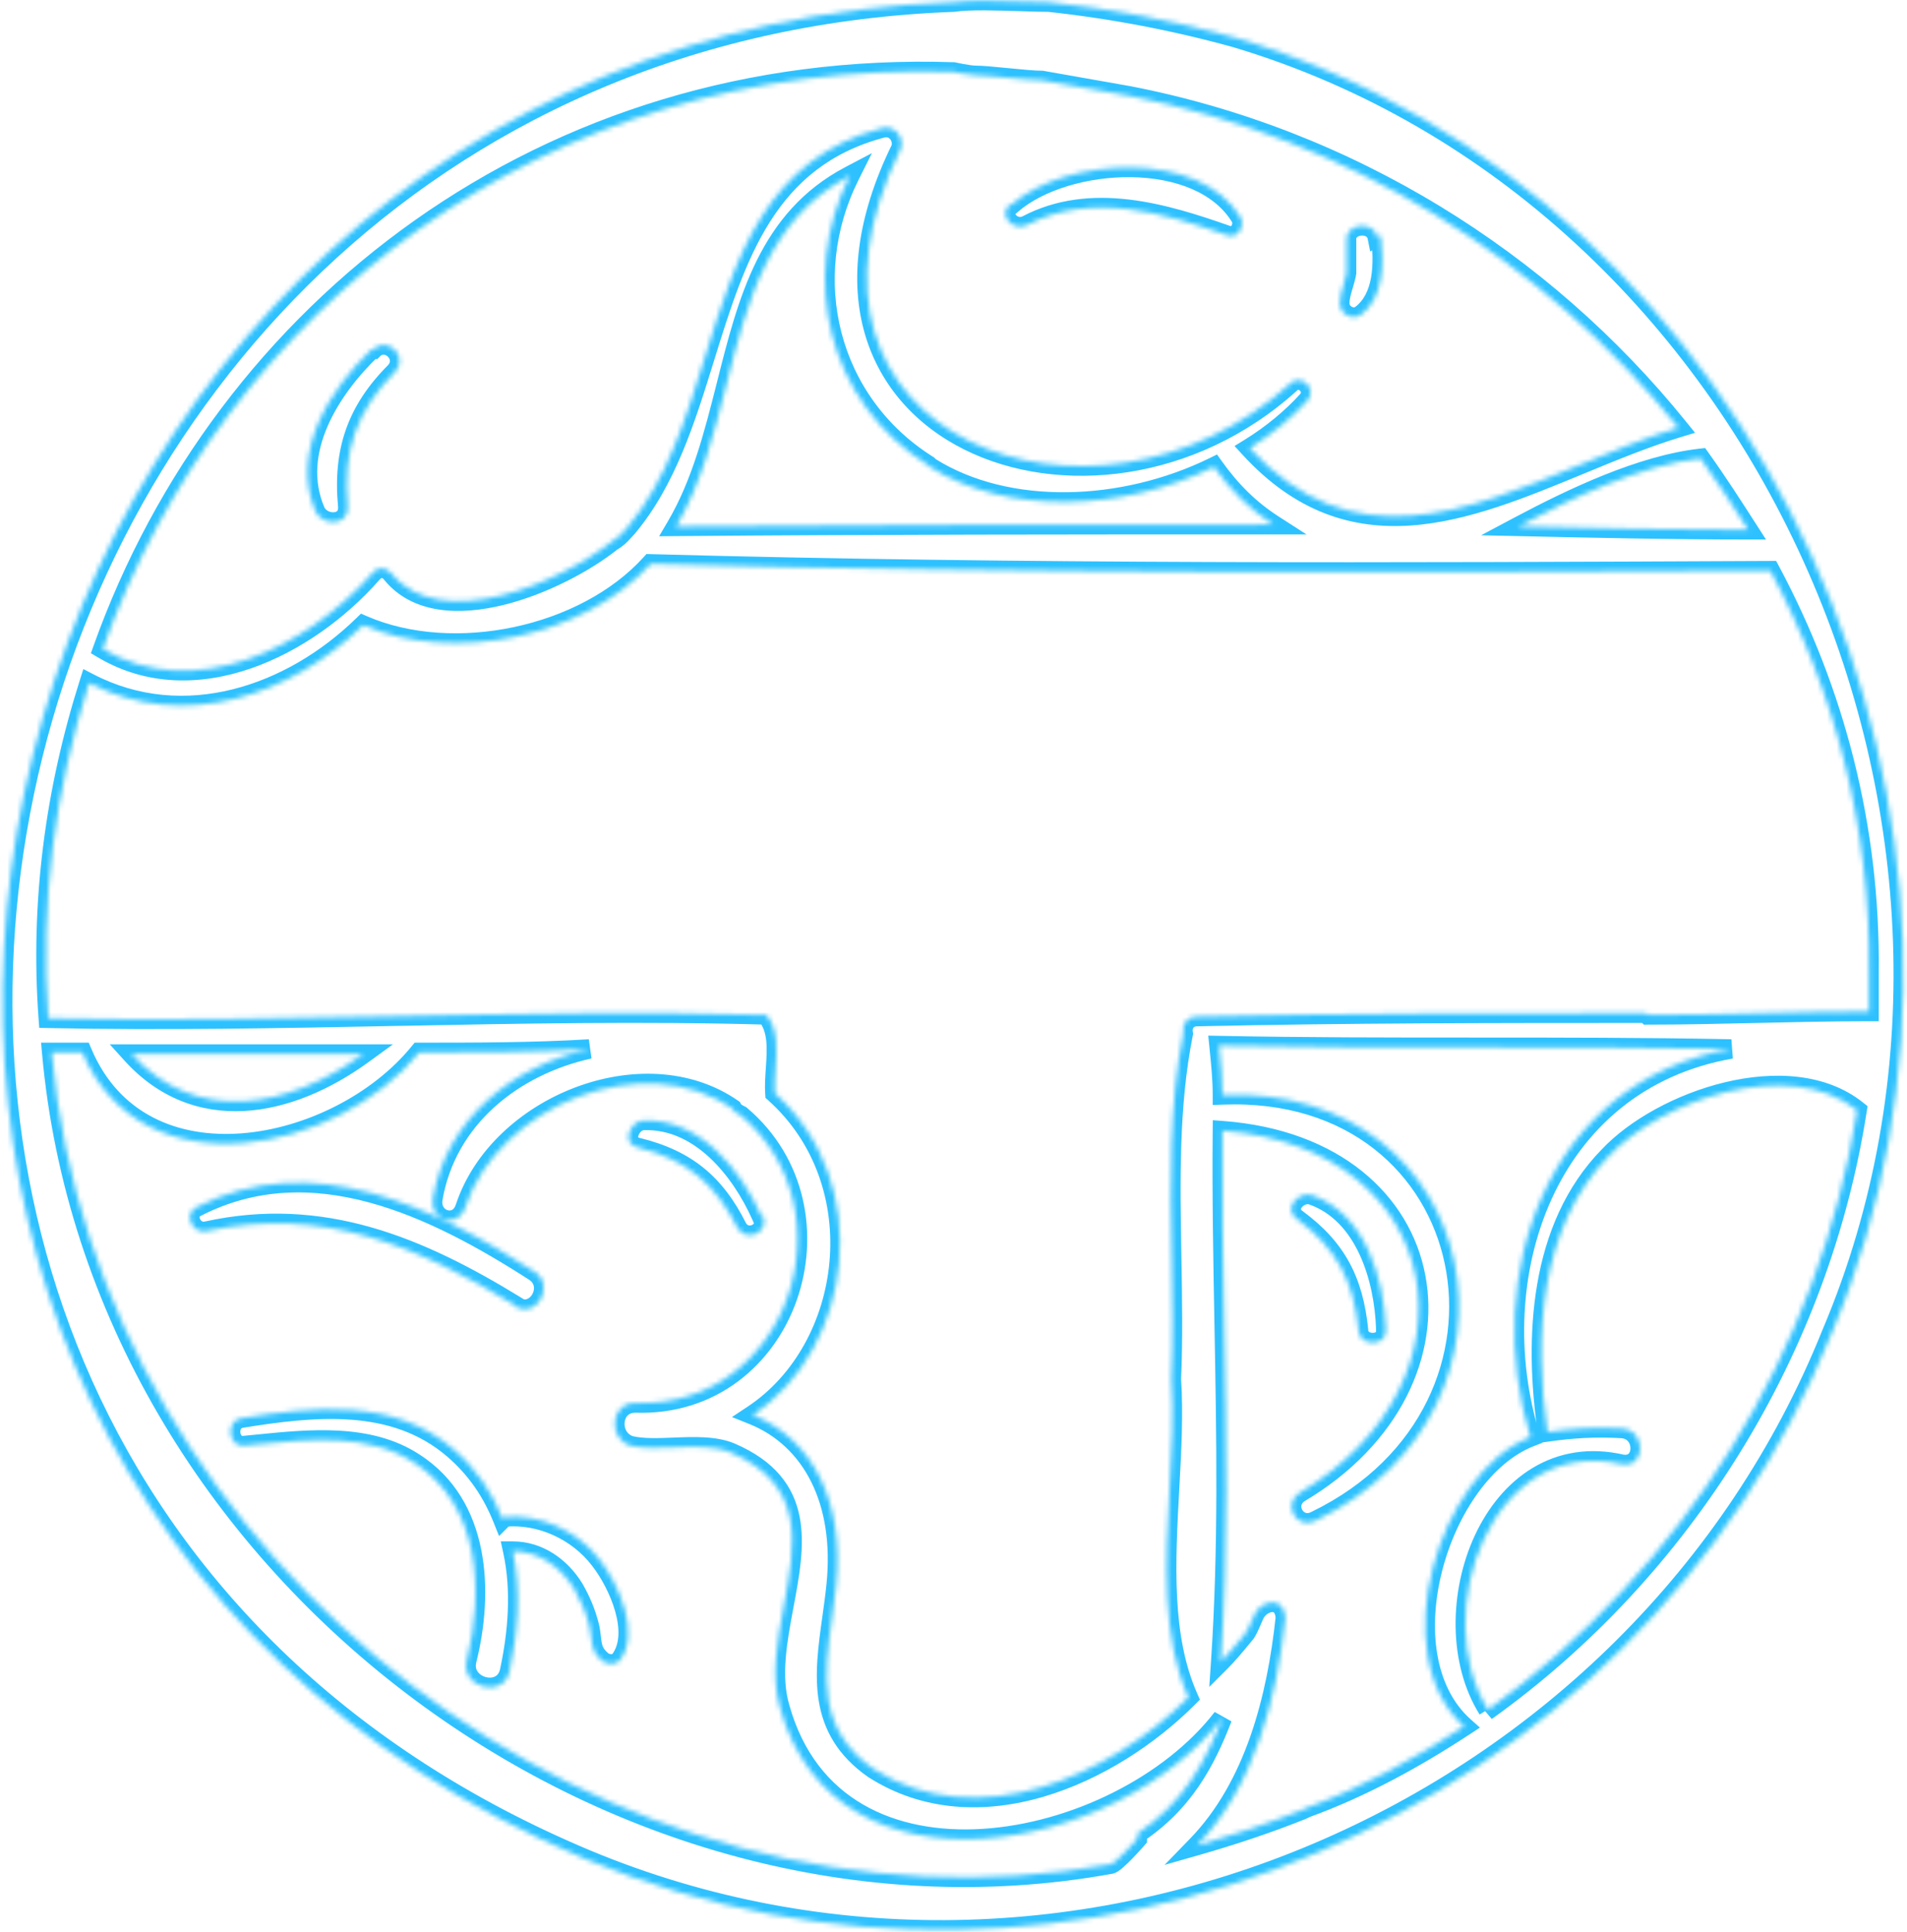 <?xml version="1.0" encoding="UTF-8"?> <svg xmlns="http://www.w3.org/2000/svg" width="393" height="398" viewBox="0 0 393 398" fill="none"> <mask id="path-1-inside-1_811_6519" fill="white"> <path fill-rule="evenodd" clip-rule="evenodd" d="M216.147 0.441C229.122 1.844 242.097 4.299 254.722 7.805C363.782 40.418 421.293 171.221 377.458 274.67C337.481 374.262 220.005 424.409 120.763 383.029C-78.772 299.217 -13.546 8.156 196.509 0.441C199.688 -0.048 205.594 0.145 210.543 0.307C212.692 0.377 214.661 0.441 216.147 0.441ZM312.934 108.45C328.714 108.8 344.495 109.151 360.275 109.151C357.119 104.241 353.963 99.332 350.456 94.422C338.182 95.825 324.155 102.488 312.934 108.45ZM201.068 15.52C199.665 15.52 196.509 14.819 196.509 14.819C112.347 12.014 46.069 63.914 21.171 133.698C40.108 144.92 63.252 133.348 76.578 118.268C77.981 116.515 79.734 116.866 80.786 118.268C90.956 130.542 115.503 120.022 126.023 111.606C127.318 110.829 127.848 110.243 128.461 109.566L128.461 109.566L128.461 109.566C128.677 109.326 128.904 109.075 129.179 108.8C137.357 99.148 141.332 86.318 145.278 73.582C151.654 53.004 157.953 32.673 181.781 26.391C184.586 25.69 186.34 28.495 185.638 30.599C156.532 89.864 225.265 115.814 265.943 78.993C268.047 76.889 271.554 80.045 269.45 82.499C266.294 86.006 262.086 89.513 257.527 92.318C278.509 115.208 302.032 105.489 325.628 95.74C332.398 92.943 339.174 90.143 345.897 88.11C317.843 53.393 277.866 28.495 232.629 19.728L214.744 16.572C213.12 16.572 210.288 16.294 207.539 16.023C204.947 15.768 202.429 15.52 201.068 15.52ZM250.163 96.176C231.577 105.293 207.731 106.345 191.6 96.176L191.249 95.825C170.559 82.85 164.598 57.251 175.118 36.21C158.339 45.041 154.07 61.933 149.709 79.187C147.143 89.339 144.545 99.616 139.349 108.45C180.378 108.099 221.407 108.099 262.436 108.099C257.527 104.943 253.669 101.085 250.163 96.176ZM228.771 384.081C229.824 384.081 234.382 378.821 234.382 378.821L234.382 377.769C243.851 371.457 248.409 363.041 251.916 353.923C230.525 381.626 172.313 393.199 160.74 351.819C158.831 345.328 160.202 338.005 161.549 330.806C163.915 318.171 166.208 305.919 150.571 299.217C147.223 297.839 142.99 298.009 138.867 298.174C135.647 298.303 132.494 298.43 129.881 297.815C125.322 296.412 125.673 289.048 130.933 289.048C162.494 290.1 175.819 249.421 152.675 229.784C151.973 229.433 151.272 229.082 150.921 228.381C132.686 215.756 102.879 227.679 95.865 248.72C94.462 253.279 88.501 251.525 89.202 246.967C92.008 230.485 105.684 219.614 121.465 216.107C109.892 216.809 97.969 216.809 86.397 216.809C69.564 237.498 29.237 245.915 16.963 216.809L10.651 216.809C20.119 322.713 126.023 402.667 228.771 384.081ZM27.133 217.159L74.825 217.159C59.395 228.381 40.458 231.888 27.133 217.159ZM246.656 380.224C254.02 378.12 261.384 375.665 268.398 372.859L269.099 372.509C280.672 368.301 291.543 362.339 301.712 355.676C285.23 340.948 296.452 303.426 315.389 296.061C305.219 263.098 318.545 222.77 356.768 216.107C339.059 215.756 321.438 215.756 303.86 215.756C286.282 215.756 268.749 215.756 251.215 215.406C251.244 215.7 251.274 215.992 251.303 216.281C251.622 219.445 251.916 222.363 251.916 225.575C305.92 223.471 318.895 290.1 271.203 313.245C267.346 315.349 264.19 310.088 267.697 307.634C306.271 284.84 298.556 236.446 251.916 232.94C251.789 246.201 252.032 259.463 252.275 272.725C252.701 295.934 253.128 319.142 251.565 342.351C253.063 340.853 254.305 339.356 255.727 337.64L256.032 337.273C256.177 337.097 256.325 336.92 256.475 336.74C256.991 336.223 257.698 334.567 258.174 333.449C258.345 333.048 258.486 332.717 258.579 332.532C259.982 329.726 264.54 328.674 264.891 333.233C263.138 349.715 258.579 367.95 246.656 380.224ZM334.325 301.672C307.323 295.36 294.348 332.532 306.622 352.17L306.271 352.52C346.949 323.414 375.003 278.177 382.718 228.732C368.691 217.51 342.391 226.627 331.52 238.2C317.142 252.928 316.09 275.722 318.895 295.009C323.805 294.308 328.714 293.957 334.325 294.308C339.235 294.659 339.235 302.374 334.325 301.672ZM246.656 209.444C277.515 208.743 308.375 208.743 339.234 208.743L339.585 209.094C347.08 209.094 354.575 208.92 362.113 208.746H362.114H362.114L362.115 208.746H362.116L362.116 208.746L362.117 208.746C369.743 208.57 377.414 208.392 385.173 208.392V200.327C385.524 170.519 378.16 142.465 364.834 117.567C288.036 117.918 210.887 118.268 134.089 116.164C120.412 131.243 93.41 136.854 74.825 128.789C60.096 143.166 38.004 150.881 18.366 140.712C11.352 162.804 8.196 185.949 9.949 209.795C33.719 210.301 57.569 209.834 81.345 209.369C107.028 208.866 132.623 208.365 157.935 209.094C160.381 212.03 160.097 216.16 159.82 220.176C159.701 221.916 159.582 223.634 159.688 225.225C180.378 243.811 175.819 277.826 155.129 291.503C167.403 296.412 174.066 309.387 172.313 326.57C172.088 328.821 171.772 331.071 171.459 333.304L171.459 333.304L171.459 333.304L171.459 333.305L171.459 333.305L171.459 333.305L171.459 333.305C169.822 344.991 168.251 356.2 180.027 364.443C201.419 378.12 228.771 365.846 244.903 349.715C239.357 337.238 240.206 321.717 241.029 306.662C241.455 298.867 241.874 291.196 241.396 284.138C241.767 275.852 241.614 267.391 241.462 258.909C241.181 243.342 240.9 227.706 243.851 212.951C243.5 211.198 244.552 209.444 246.656 209.444ZM211.583 46.38C208.777 47.783 205.621 44.276 208.076 42.172L208.427 42.172C219.648 32.353 247.352 30.6 255.768 44.978C256.469 46.731 255.067 49.186 252.963 48.484C239.988 43.926 224.909 39.367 211.583 46.38ZM76.572 71.98C68.155 80.046 59.739 93.02 64.999 105.294C66.402 108.45 72.013 108.45 71.662 104.242C70.61 93.02 73.416 84.604 81.481 76.539C84.287 73.383 79.728 69.175 76.922 71.98L76.572 71.98ZM132.682 230.836C144.255 230.485 152.671 241.006 156.879 250.474L157.23 250.474C158.632 253.981 153.723 256.085 151.969 252.929C147.411 243.811 141.449 238.902 131.63 236.447C127.773 235.746 129.877 230.836 132.682 230.836ZM285.576 273.619C285.225 263.449 281.368 250.123 270.497 246.266C267.691 245.214 264.184 249.071 267.341 251.175C275.406 257.137 278.913 263.8 279.965 273.969C279.965 277.476 285.926 277.476 285.576 273.969V273.619ZM277.509 49.536C277.159 46.029 283.12 45.328 283.822 48.835L284.523 48.484C285.224 54.095 285.224 61.459 280.315 64.966C278.561 66.018 276.107 64.615 276.107 62.511C276.107 61.249 276.485 59.986 276.864 58.724L276.864 58.723C277.117 57.882 277.369 57.04 277.509 56.199V49.536ZM106.03 269.059C110.588 271.865 114.446 264.851 110.238 262.046C89.548 248.72 64.299 236.447 40.453 248.72C37.648 250.123 39.752 254.331 42.557 253.63C66.403 248.37 86.392 256.786 106.38 269.059L106.03 269.059ZM93.406 298.516C98.315 302.724 101.471 307.634 103.575 312.894L103.926 312.543C111.29 311.842 119.005 315.349 123.564 321.31C127.421 326.22 131.98 336.389 127.772 342C127.071 343.052 124.966 343.052 123.914 342C122.186 340.518 122.022 339.036 121.832 337.31C121.752 336.585 121.667 335.816 121.46 334.987C120.758 332.181 119.706 329.726 118.304 327.272C115.498 322.713 110.939 319.557 105.679 319.557C107.433 327.622 106.731 336.389 104.978 344.455C103.575 350.066 94.808 347.611 96.211 342C99.718 327.973 99.016 310.089 85.34 301.322C76.06 295.241 63.859 296.462 53.269 297.521C52.254 297.623 51.254 297.723 50.272 297.815C47.116 298.166 46.415 292.905 49.571 292.204C64.65 289.749 81.132 287.996 93.406 298.516Z"></path> </mask> <path d="M254.722 7.805L255.295 5.889L255.276 5.884L255.257 5.878L254.722 7.805ZM216.147 0.441L216.362 -1.547L216.255 -1.559H216.147V0.441ZM377.458 274.67L375.617 273.89L375.609 273.907L375.602 273.925L377.458 274.67ZM120.763 383.029L119.989 384.873L119.993 384.875L120.763 383.029ZM196.509 0.441L196.583 2.44L196.699 2.436L196.813 2.418L196.509 0.441ZM210.543 0.307L210.608 -1.692L210.608 -1.692L210.543 0.307ZM360.275 109.151V111.151H363.938L361.957 108.069L360.275 109.151ZM312.934 108.45L311.995 106.683L305.228 110.279L312.889 110.449L312.934 108.45ZM350.456 94.422L352.084 93.26L351.399 92.302L350.229 92.435L350.456 94.422ZM196.509 14.819L196.943 12.867L196.762 12.826L196.576 12.82L196.509 14.819ZM21.171 133.698L19.287 133.026L18.733 134.579L20.151 135.419L21.171 133.698ZM76.578 118.268L78.077 119.593L78.109 119.556L78.14 119.518L76.578 118.268ZM80.786 118.268L79.186 119.468L79.215 119.507L79.246 119.545L80.786 118.268ZM126.023 111.606L124.994 109.891L124.879 109.96L124.774 110.044L126.023 111.606ZM128.461 109.566L127.046 108.152L127.011 108.187L126.977 108.224L128.461 109.566ZM128.461 109.566L129.875 110.98L129.916 110.938L129.955 110.895L128.461 109.566ZM128.461 109.566L126.978 108.224L126.972 108.23L126.966 108.237L128.461 109.566ZM129.179 108.8L130.594 110.214L130.652 110.156L130.705 110.093L129.179 108.8ZM145.278 73.582L143.368 72.99L143.368 72.99L145.278 73.582ZM181.781 26.391L181.296 24.451L181.283 24.454L181.271 24.457L181.781 26.391ZM185.638 30.599L187.433 31.481L187.493 31.36L187.536 31.232L185.638 30.599ZM265.943 78.993L267.285 80.475L267.322 80.442L267.357 80.407L265.943 78.993ZM269.45 82.499L270.937 83.837L270.953 83.819L270.968 83.801L269.45 82.499ZM257.527 92.318L256.479 90.615L254.416 91.885L256.053 93.67L257.527 92.318ZM325.628 95.74L324.865 93.891L324.865 93.891L325.628 95.74ZM345.897 88.11L346.476 90.025L349.321 89.165L347.453 86.853L345.897 88.11ZM232.629 19.728L233.009 17.765L232.993 17.762L232.976 17.759L232.629 19.728ZM214.744 16.572L215.092 14.603L214.92 14.572H214.744V16.572ZM207.539 16.023L207.735 14.033L207.735 14.033L207.539 16.023ZM191.6 96.176L190.186 97.59L190.344 97.748L190.533 97.868L191.6 96.176ZM250.163 96.176L251.79 95.013L250.804 93.633L249.282 94.38L250.163 96.176ZM191.249 95.825L192.663 94.411L192.503 94.251L192.312 94.131L191.249 95.825ZM175.118 36.21L176.907 37.105L179.686 31.546L174.186 34.44L175.118 36.21ZM149.709 79.187L147.77 78.697L147.77 78.697L149.709 79.187ZM139.349 108.45L137.625 107.435L135.834 110.48L139.366 110.449L139.349 108.45ZM262.436 108.099V110.099H269.246L263.518 106.416L262.436 108.099ZM234.382 378.821L235.894 380.131L236.382 379.567V378.821H234.382ZM228.771 384.081V382.081H228.592L228.415 382.113L228.771 384.081ZM234.382 377.769L233.273 376.105L232.382 376.699V377.769H234.382ZM251.916 353.923L253.783 354.641L250.333 352.701L251.916 353.923ZM160.74 351.819L162.666 351.28L162.663 351.267L162.659 351.255L160.74 351.819ZM161.549 330.806L159.584 330.438L159.584 330.438L161.549 330.806ZM150.571 299.217L151.358 297.379L151.345 297.374L151.332 297.368L150.571 299.217ZM138.867 298.174L138.947 300.172L138.947 300.172L138.867 298.174ZM129.881 297.815L129.293 299.726L129.357 299.746L129.423 299.762L129.881 297.815ZM130.933 289.048L130.999 287.049L130.966 287.048H130.933V289.048ZM152.675 229.784L153.969 228.259L153.785 228.103L153.569 227.995L152.675 229.784ZM150.921 228.381L152.71 227.486L152.481 227.028L152.06 226.736L150.921 228.381ZM95.865 248.72L93.968 248.088L93.96 248.11L93.954 248.132L95.865 248.72ZM89.202 246.967L87.231 246.631L87.228 246.647L87.225 246.663L89.202 246.967ZM121.465 216.107L121.898 218.06L121.344 214.111L121.465 216.107ZM86.397 216.809V214.809H85.446L84.846 215.546L86.397 216.809ZM16.963 216.809L18.806 216.031L18.29 214.809H16.963V216.809ZM10.651 216.809V214.809H8.464L8.659 216.987L10.651 216.809ZM27.133 217.159V215.159H22.626L25.649 218.501L27.133 217.159ZM74.825 217.159L76.001 218.777L80.975 215.159H74.825V217.159ZM268.398 372.859L269.141 374.716L269.218 374.686L269.292 374.648L268.398 372.859ZM246.656 380.224L245.221 378.83L240 384.205L247.205 382.147L246.656 380.224ZM269.099 372.509L268.416 370.629L268.308 370.669L268.205 370.72L269.099 372.509ZM301.712 355.676L302.808 357.349L304.988 355.921L303.045 354.185L301.712 355.676ZM315.389 296.061L316.113 297.925L317.848 297.251L317.3 295.472L315.389 296.061ZM356.768 216.107L357.112 218.077L356.808 214.108L356.768 216.107ZM251.215 215.406L251.255 213.406L249 213.361L249.225 215.605L251.215 215.406ZM251.303 216.281L249.313 216.482L249.313 216.482L251.303 216.281ZM251.916 225.575H249.916V227.655L251.994 227.574L251.916 225.575ZM271.203 313.245L270.33 311.445L270.287 311.466L270.246 311.489L271.203 313.245ZM267.697 307.634L266.679 305.912L266.613 305.951L266.55 305.995L267.697 307.634ZM251.916 232.94L252.066 230.945L249.937 230.785L249.916 232.92L251.916 232.94ZM252.275 272.725L250.276 272.762L250.276 272.762L252.275 272.725ZM251.565 342.351L249.57 342.216L249.212 347.532L252.98 343.765L251.565 342.351ZM255.727 337.64L254.188 336.363L254.188 336.363L255.727 337.64ZM256.032 337.273L254.493 335.995L254.493 335.996L256.032 337.273ZM256.475 336.74L255.061 335.326L254.997 335.39L254.938 335.459L256.475 336.74ZM258.174 333.449L260.014 334.233L260.014 334.233L258.174 333.449ZM264.891 333.233L266.88 333.445L266.899 333.262L266.885 333.08L264.891 333.233ZM306.622 352.17L308.036 353.584L309.161 352.459L308.318 351.11L306.622 352.17ZM334.325 301.672L333.87 303.62L333.955 303.64L334.042 303.652L334.325 301.672ZM306.271 352.52L304.857 351.106L307.435 354.147L306.271 352.52ZM382.718 228.732L384.694 229.04L384.873 227.894L383.968 227.17L382.718 228.732ZM331.52 238.2L332.951 239.597L332.964 239.583L332.977 239.569L331.52 238.2ZM318.895 295.009L316.916 295.297L317.203 297.271L319.178 296.989L318.895 295.009ZM334.325 294.308L334.468 292.313L334.459 292.312L334.45 292.312L334.325 294.308ZM339.234 208.743L340.649 207.329L340.063 206.743H339.234V208.743ZM246.656 209.444V211.444H246.679L246.701 211.444L246.656 209.444ZM339.585 209.094L338.171 210.508L338.757 211.094H339.585V209.094ZM362.113 208.746V206.746H362.09L362.067 206.747L362.113 208.746ZM362.114 208.746L362.114 210.746L362.114 208.746ZM362.115 208.746L362.115 206.746L362.115 208.746ZM362.116 208.746V206.746V208.746ZM362.116 208.746L362.116 210.746L362.116 208.746ZM362.117 208.746L362.117 210.746L362.14 210.746L362.163 210.745L362.117 208.746ZM385.173 208.392V210.392H387.173V208.392H385.173ZM385.173 200.327L383.173 200.303L383.173 200.315V200.327H385.173ZM364.834 117.567L366.597 116.623L366.029 115.562L364.825 115.567L364.834 117.567ZM134.089 116.164L134.144 114.165L133.225 114.14L132.607 114.821L134.089 116.164ZM74.825 128.789L75.621 126.954L74.389 126.419L73.427 127.358L74.825 128.789ZM18.366 140.712L19.285 138.936L17.178 137.844L16.459 140.107L18.366 140.712ZM9.949 209.795L7.955 209.942L8.088 211.756L9.907 211.795L9.949 209.795ZM81.345 209.369L81.385 211.368L81.385 211.368L81.345 209.369ZM157.935 209.094L159.471 207.813L158.894 207.12L157.992 207.094L157.935 209.094ZM159.82 220.176L161.816 220.313L161.816 220.313L159.82 220.176ZM159.688 225.225L157.693 225.358L157.747 226.169L158.352 226.713L159.688 225.225ZM155.129 291.503L154.027 289.834L150.84 291.941L154.387 293.36L155.129 291.503ZM172.313 326.57L170.323 326.367L170.322 326.371L172.313 326.57ZM171.459 333.304L173.432 333.633L173.436 333.607L173.44 333.581L171.459 333.304ZM171.459 333.304L173.432 333.633L171.459 333.304ZM171.459 333.304L169.487 332.975L171.459 333.304ZM171.459 333.305L173.432 333.633L171.459 333.305ZM171.459 333.305L169.486 332.976L171.459 333.305ZM171.459 333.305L173.432 333.634L171.459 333.305ZM171.459 333.305L169.486 332.977L169.482 333.002L169.479 333.028L171.459 333.305ZM180.027 364.443L178.881 366.082L178.915 366.106L178.95 366.128L180.027 364.443ZM244.903 349.715L246.317 351.129L247.288 350.158L246.73 348.903L244.903 349.715ZM241.029 306.662L239.032 306.553L239.032 306.553L241.029 306.662ZM241.396 284.138L239.398 284.049L239.393 284.161L239.4 284.274L241.396 284.138ZM241.462 258.909L239.462 258.945L239.462 258.945L241.462 258.909ZM243.851 212.951L245.812 213.343L245.89 212.951L245.812 212.559L243.851 212.951ZM208.076 42.172L208.076 40.172L207.336 40.172L206.774 40.654L208.076 42.172ZM211.583 46.38L212.477 48.169L212.496 48.16L212.514 48.15L211.583 46.38ZM208.427 42.172L208.427 44.172L209.178 44.172L209.744 43.677L208.427 42.172ZM255.768 44.978L257.625 44.235L257.57 44.096L257.494 43.967L255.768 44.978ZM252.963 48.484L252.3 50.371L252.315 50.377L252.33 50.382L252.963 48.484ZM64.999 105.294L63.161 106.082L63.166 106.094L63.172 106.106L64.999 105.294ZM76.572 71.98L76.572 69.98L75.768 69.98L75.188 70.536L76.572 71.98ZM71.662 104.242L73.655 104.076L73.654 104.066L73.653 104.055L71.662 104.242ZM81.481 76.539L82.895 77.953L82.937 77.911L82.976 77.868L81.481 76.539ZM76.922 71.98L76.922 73.98L77.751 73.98L78.337 73.394L76.922 71.98ZM156.879 250.474L155.051 251.286L155.579 252.474L156.879 252.474L156.879 250.474ZM132.682 230.836V232.836H132.713L132.743 232.835L132.682 230.836ZM157.23 250.474L159.086 249.731L158.584 248.474L157.23 248.474L157.23 250.474ZM151.969 252.929L150.181 253.823L150.2 253.862L150.221 253.9L151.969 252.929ZM131.63 236.447L132.115 234.507L132.052 234.491L131.988 234.479L131.63 236.447ZM270.497 246.266L269.794 248.139L269.811 248.145L269.828 248.151L270.497 246.266ZM285.576 273.619H287.576V273.584L287.575 273.55L285.576 273.619ZM267.341 251.175L268.529 249.567L268.49 249.538L268.45 249.511L267.341 251.175ZM279.965 273.969H281.965V273.866L281.954 273.764L279.965 273.969ZM285.576 273.969H283.576V274.069L283.586 274.168L285.576 273.969ZM283.822 48.835L281.86 49.227L282.374 51.795L284.716 50.624L283.822 48.835ZM277.509 49.536L279.509 49.536V49.436L279.499 49.337L277.509 49.536ZM284.523 48.484L286.507 48.236L286.157 45.431L283.629 46.695L284.523 48.484ZM280.315 64.966L281.344 66.681L281.412 66.64L281.477 66.593L280.315 64.966ZM276.864 58.724L278.78 59.298L278.789 59.269L278.797 59.239L276.864 58.724ZM276.864 58.723L274.949 58.148L274.94 58.178L274.932 58.208L276.864 58.723ZM277.509 56.199L279.482 56.528L279.509 56.364V56.199L277.509 56.199ZM110.238 262.046L111.347 260.382L111.334 260.373L111.321 260.364L110.238 262.046ZM106.03 269.059L106.03 267.059L98.963 267.059L104.981 270.763L106.03 269.059ZM40.453 248.72L41.348 250.509L41.358 250.504L41.368 250.498L40.453 248.72ZM42.557 253.63L42.126 251.677L42.099 251.683L42.072 251.689L42.557 253.63ZM106.38 269.059L106.38 271.059L113.46 271.059L107.427 267.355L106.38 269.059ZM103.575 312.894L101.718 313.637L102.845 316.453L104.989 314.308L103.575 312.894ZM93.406 298.516L92.104 300.035L92.104 300.035L93.406 298.516ZM103.926 312.543L103.736 310.552L103.02 310.62L102.512 311.129L103.926 312.543ZM123.564 321.31L121.975 322.525L121.983 322.536L121.991 322.546L123.564 321.31ZM127.772 342L126.172 340.8L126.139 340.844L126.108 340.891L127.772 342ZM123.914 342L125.329 340.586L125.274 340.532L125.216 340.482L123.914 342ZM121.832 337.31L119.844 337.529L119.844 337.529L121.832 337.31ZM121.46 334.987L123.4 334.501L123.4 334.501L121.46 334.987ZM118.304 327.272L120.04 326.279L120.024 326.251L120.007 326.223L118.304 327.272ZM105.679 319.557V317.557H103.198L103.725 319.982L105.679 319.557ZM104.978 344.455L106.918 344.94L106.926 344.91L106.932 344.88L104.978 344.455ZM85.34 301.322L84.244 302.995L84.252 303L84.261 303.005L85.34 301.322ZM53.269 297.521L53.069 295.531L53.069 295.531L53.269 297.521ZM50.272 297.815L50.086 295.824L50.069 295.825L50.051 295.827L50.272 297.815ZM49.571 292.204L49.25 290.23L49.193 290.239L49.137 290.252L49.571 292.204ZM255.257 5.878C242.525 2.342 229.442 -0.133 216.362 -1.547L215.932 2.43C228.802 3.821 241.67 6.256 254.186 9.732L255.257 5.878ZM379.3 275.45C423.577 170.956 365.55 38.86 255.295 5.889L254.149 9.722C362.013 41.977 419.009 171.485 375.617 273.89L379.3 275.45ZM119.993 384.875C220.277 426.689 338.927 376.029 379.314 275.415L375.602 273.925C336.035 372.495 219.732 422.128 121.533 381.183L119.993 384.875ZM196.436 -1.557C90.361 2.338 20.864 77.816 3.082 162.789C-14.707 247.798 19.217 342.545 119.989 384.873L121.538 381.185C22.775 339.701 -10.456 247.012 6.998 163.609C24.459 80.17 92.602 6.259 196.583 2.44L196.436 -1.557ZM210.608 -1.692C205.761 -1.851 199.616 -2.06 196.205 -1.536L196.813 2.418C199.76 1.965 205.427 2.141 210.478 2.306L210.608 -1.692ZM216.147 -1.559C214.701 -1.559 212.77 -1.622 210.608 -1.692L210.478 2.306C212.614 2.375 214.62 2.441 216.147 2.441V-1.559ZM360.275 107.151C344.521 107.151 328.762 106.801 312.978 106.45L312.889 110.449C328.666 110.8 344.469 111.151 360.275 111.151V107.151ZM348.829 95.585C352.302 100.448 355.433 105.317 358.593 110.232L361.957 108.069C358.805 103.166 355.623 98.216 352.084 93.26L348.829 95.585ZM313.872 110.216C325.107 104.247 338.829 97.764 350.683 96.41L350.229 92.435C337.536 93.886 323.204 100.729 311.995 106.683L313.872 110.216ZM196.509 14.819C196.075 16.771 196.075 16.771 196.076 16.771C196.076 16.771 196.076 16.771 196.076 16.771C196.076 16.771 196.076 16.771 196.077 16.772C196.077 16.772 196.078 16.772 196.079 16.772C196.081 16.773 196.084 16.773 196.087 16.774C196.094 16.776 196.104 16.778 196.117 16.78C196.143 16.786 196.18 16.794 196.226 16.804C196.32 16.824 196.454 16.853 196.619 16.887C196.948 16.955 197.403 17.046 197.905 17.137C198.848 17.309 200.16 17.52 201.068 17.52V13.52C200.574 13.52 199.605 13.381 198.62 13.202C198.158 13.118 197.736 13.034 197.43 12.97C197.277 12.938 197.153 12.912 197.069 12.894C197.027 12.885 196.994 12.878 196.973 12.873C196.962 12.871 196.954 12.869 196.949 12.868C196.947 12.867 196.945 12.867 196.944 12.867C196.943 12.867 196.943 12.867 196.943 12.867C196.943 12.867 196.943 12.867 196.943 12.867C196.943 12.867 196.943 12.867 196.943 12.867C196.943 12.867 196.943 12.867 196.509 14.819ZM23.055 134.37C47.681 65.349 113.208 14.043 196.443 16.818L196.576 12.82C111.486 9.984 44.458 62.478 19.287 133.026L23.055 134.37ZM75.079 116.944C68.607 124.268 59.769 130.71 50.328 133.955C40.915 137.191 31.033 137.217 22.191 131.978L20.151 135.419C30.246 141.401 41.404 141.252 51.629 137.737C61.826 134.232 71.224 127.348 78.077 119.593L75.079 116.944ZM82.386 117.068C81.604 116.026 80.408 115.175 78.931 115.088C77.393 114.998 76.023 115.761 75.016 117.019L78.14 119.518C78.344 119.262 78.503 119.156 78.584 119.115C78.657 119.078 78.689 119.081 78.696 119.081C78.71 119.082 78.916 119.108 79.186 119.468L82.386 117.068ZM124.774 110.044C119.725 114.083 111.218 118.68 102.795 120.754C94.253 122.857 86.637 122.195 82.326 116.992L79.246 119.545C85.105 126.616 94.847 126.83 103.751 124.638C112.775 122.416 121.802 117.544 127.273 113.167L124.774 110.044ZM126.977 108.224C126.423 108.837 126.046 109.259 124.994 109.891L127.052 113.321C128.59 112.398 129.273 111.649 129.944 110.908L126.977 108.224ZM127.046 108.152L127.046 108.152L129.875 110.98L129.875 110.98L127.046 108.152ZM126.966 108.237L126.966 108.237L129.955 110.895L129.956 110.894L126.966 108.237ZM127.765 107.386C127.45 107.701 127.193 107.986 126.978 108.224L129.944 110.907C130.162 110.666 130.359 110.45 130.594 110.214L127.765 107.386ZM143.368 72.99C139.394 85.815 135.52 98.223 127.653 107.507L130.705 110.093C139.195 100.073 143.27 86.82 147.189 74.174L143.368 72.99ZM181.271 24.457C156.225 31.06 149.684 52.604 143.368 72.99L147.189 74.174C153.624 53.405 159.681 34.286 182.291 28.325L181.271 24.457ZM187.536 31.232C188.121 29.477 187.671 27.55 186.586 26.194C185.437 24.757 183.518 23.895 181.296 24.451L182.266 28.332C182.601 28.248 182.831 28.282 182.988 28.339C183.156 28.399 183.32 28.514 183.463 28.693C183.781 29.09 183.857 29.617 183.741 29.967L187.536 31.232ZM264.601 77.51C244.83 95.406 218.356 97.939 200.514 89.038C191.628 84.606 184.915 77.365 182.106 67.779C179.294 58.182 180.318 45.969 187.433 31.481L183.843 29.718C176.405 44.862 175.106 58.117 178.267 68.903C181.43 79.699 188.986 87.758 198.729 92.618C218.146 102.303 246.378 99.4 267.285 80.475L264.601 77.51ZM270.968 83.801C271.837 82.788 272.202 81.588 272.074 80.405C271.951 79.267 271.388 78.286 270.652 77.587C269.207 76.213 266.544 75.564 264.529 77.579L267.357 80.407C267.43 80.334 267.476 80.315 267.488 80.311C267.502 80.305 267.518 80.302 267.545 80.304C267.613 80.308 267.754 80.351 267.897 80.487C268.038 80.62 268.089 80.757 268.097 80.835C268.101 80.87 268.099 80.905 268.085 80.949C268.07 80.993 268.034 81.078 267.931 81.198L270.968 83.801ZM258.575 94.022C263.287 91.122 267.645 87.495 270.937 83.837L267.963 81.162C264.943 84.518 260.885 87.904 256.479 90.615L258.575 94.022ZM324.865 93.891C312.989 98.798 301.526 103.513 290.46 104.273C279.59 105.021 269.065 101.946 259.001 90.967L256.053 93.67C266.971 105.581 278.699 109.091 290.735 108.264C302.575 107.45 314.672 102.431 326.392 97.588L324.865 93.891ZM345.319 86.196C338.484 88.262 331.616 91.102 324.865 93.891L326.392 97.588C333.18 94.784 339.863 92.024 346.476 90.025L345.319 86.196ZM232.248 21.692C277.008 30.366 316.574 55.005 344.342 89.367L347.453 86.853C319.113 51.782 278.725 26.625 233.009 17.765L232.248 21.692ZM214.397 18.542L232.281 21.698L232.976 17.759L215.092 14.603L214.397 18.542ZM207.343 18.014C210.039 18.279 212.996 18.572 214.744 18.572V14.572C213.244 14.572 210.537 14.309 207.735 14.033L207.343 18.014ZM201.068 17.52C202.304 17.52 204.693 17.753 207.343 18.014L207.735 14.033C205.201 13.783 202.554 13.52 201.068 13.52V17.52ZM190.533 97.868C207.412 108.509 232.026 107.301 251.044 97.971L249.282 94.38C231.128 103.286 208.05 104.182 192.666 94.484L190.533 97.868ZM189.835 97.239L190.186 97.59L193.014 94.762L192.663 94.411L189.835 97.239ZM173.329 35.316C162.381 57.213 168.564 83.96 190.187 97.52L192.312 94.131C172.554 81.74 166.815 57.289 176.907 37.105L173.329 35.316ZM151.648 79.677C156.051 62.258 160.18 46.333 176.049 37.98L174.186 34.44C156.499 43.75 152.089 61.609 147.77 78.697L151.648 79.677ZM141.073 109.464C146.439 100.34 149.096 89.774 151.648 79.677L147.77 78.697C145.19 88.904 142.651 98.892 137.625 107.435L141.073 109.464ZM262.436 106.099C221.409 106.099 180.371 106.099 139.332 106.45L139.366 110.449C180.385 110.099 221.406 110.099 262.436 110.099V106.099ZM248.535 97.338C252.167 102.423 256.202 106.469 261.355 109.781L263.518 106.416C258.851 103.417 255.172 99.747 251.79 95.013L248.535 97.338ZM234.382 378.821C232.871 377.511 232.871 377.511 232.871 377.511C232.871 377.511 232.871 377.511 232.871 377.511C232.871 377.511 232.871 377.511 232.871 377.511C232.87 377.512 232.87 377.513 232.869 377.514C232.867 377.516 232.864 377.519 232.86 377.523C232.852 377.532 232.84 377.546 232.824 377.564C232.793 377.601 232.745 377.655 232.684 377.725C232.561 377.864 232.383 378.064 232.167 378.305C231.733 378.788 231.147 379.426 230.533 380.061C229.913 380.703 229.295 381.308 228.79 381.741C228.534 381.96 228.351 382.098 228.239 382.169C228.183 382.205 228.183 382.2 228.229 382.18C228.253 382.17 228.457 382.081 228.771 382.081V386.081C229.218 386.081 229.58 385.951 229.786 385.864C230.015 385.768 230.221 385.649 230.391 385.541C230.729 385.325 231.074 385.051 231.394 384.778C232.04 384.224 232.759 383.514 233.409 382.841C234.067 382.161 234.687 381.485 235.14 380.981C235.367 380.728 235.554 380.517 235.685 380.369C235.75 380.295 235.802 380.236 235.837 380.196C235.855 380.175 235.869 380.16 235.878 380.149C235.883 380.143 235.887 380.139 235.889 380.136C235.89 380.135 235.891 380.133 235.892 380.132C235.893 380.132 235.893 380.132 235.893 380.131C235.893 380.131 235.893 380.131 235.893 380.131C235.894 380.131 235.894 380.131 234.382 378.821ZM232.382 377.769V378.821H236.382V377.769H232.382ZM250.049 353.205C246.608 362.154 242.244 370.124 233.273 376.105L235.492 379.433C245.457 372.789 250.211 363.927 253.783 354.641L250.049 353.205ZM158.814 352.358C161.842 363.186 167.97 370.658 175.857 375.231C183.702 379.779 193.15 381.383 202.773 380.773C221.949 379.558 242.411 369.506 253.499 355.145L250.333 352.701C240.03 366.044 220.69 375.63 202.52 376.781C193.468 377.355 184.857 375.825 177.864 371.77C170.913 367.741 165.424 361.142 162.666 351.28L158.814 352.358ZM159.584 330.438C158.259 337.514 156.751 345.344 158.822 352.383L162.659 351.255C160.911 345.311 162.145 338.495 163.515 331.174L159.584 330.438ZM149.783 301.056C157.064 304.176 159.906 308.413 160.849 313.176C161.845 318.203 160.786 324.015 159.584 330.438L163.515 331.174C164.678 324.963 165.948 318.331 164.773 312.398C163.545 306.201 159.715 300.961 151.358 297.379L149.783 301.056ZM138.947 300.172C143.201 300.002 146.948 299.889 149.809 301.067L151.332 297.368C147.498 295.789 142.78 296.016 138.786 296.176L138.947 300.172ZM129.423 299.762C132.356 300.452 135.809 300.298 138.947 300.172L138.786 296.176C135.486 296.308 132.632 296.408 130.339 295.868L129.423 299.762ZM130.933 287.048C129.117 287.048 127.584 287.699 126.483 288.817C125.409 289.908 124.854 291.33 124.732 292.732C124.493 295.483 125.93 298.692 129.293 299.726L130.469 295.903C129.273 295.535 128.606 294.36 128.717 293.079C128.771 292.464 129.005 291.957 129.333 291.624C129.635 291.317 130.119 291.048 130.933 291.048V287.048ZM151.381 231.309C162.23 240.514 164.582 254.681 160.431 266.512C156.291 278.312 145.775 287.541 130.999 287.049L130.866 291.047C147.651 291.606 159.579 281.023 164.206 267.837C168.821 254.682 166.264 238.691 153.969 228.259L151.381 231.309ZM149.132 229.275C149.832 230.674 151.208 231.286 151.78 231.572L153.569 227.995C153.191 227.805 152.986 227.698 152.829 227.586C152.7 227.494 152.698 227.462 152.71 227.486L149.132 229.275ZM97.763 249.353C101.04 239.52 109.721 231.664 119.896 227.796C130.07 223.928 141.349 224.187 149.783 230.025L152.06 226.736C142.258 219.951 129.516 219.859 118.474 224.057C107.433 228.254 97.704 236.88 93.968 248.088L97.763 249.353ZM87.225 246.663C86.717 249.97 88.681 252.487 91.209 253.189C92.454 253.535 93.849 253.442 95.09 252.767C96.351 252.081 97.293 250.882 97.777 249.308L93.954 248.132C93.736 248.838 93.407 249.129 93.178 249.254C92.928 249.389 92.614 249.428 92.28 249.335C91.652 249.161 90.987 248.522 91.179 247.271L87.225 246.663ZM121.031 214.155C104.698 217.784 90.21 229.129 87.231 246.631L91.174 247.302C93.806 231.84 106.67 221.444 121.898 218.06L121.031 214.155ZM86.397 218.809C97.958 218.809 109.942 218.809 121.586 218.103L121.344 214.111C109.842 214.808 97.98 214.809 86.397 214.809V218.809ZM15.12 217.586C21.677 233.135 35.788 238.575 50.123 237.476C64.363 236.384 79.169 228.862 87.948 218.071L84.846 215.546C76.792 225.445 63.018 232.476 49.818 233.488C36.712 234.493 24.523 229.588 18.806 216.031L15.12 217.586ZM10.651 218.809H16.963V214.809H10.651V218.809ZM228.415 382.113C126.826 400.489 22.007 321.366 12.643 216.63L8.659 216.987C18.232 324.06 125.221 404.845 229.127 386.049L228.415 382.113ZM27.133 219.159H74.825V215.159H27.133V219.159ZM73.648 215.542C66.142 221 57.916 224.481 50.084 224.893C42.332 225.301 34.858 222.717 28.616 215.817L25.649 218.501C32.733 226.33 41.39 229.356 50.295 228.888C59.12 228.423 68.077 224.54 76.001 218.777L73.648 215.542ZM267.655 371.003C260.714 373.779 253.416 376.212 246.107 378.301L247.205 382.147C254.624 380.027 262.054 377.551 269.141 374.716L267.655 371.003ZM268.205 370.72L267.503 371.071L269.292 374.648L269.994 374.298L268.205 370.72ZM300.616 354.003C290.531 360.611 279.8 366.489 268.416 370.629L269.783 374.388C281.543 370.112 292.554 364.067 302.808 357.349L300.616 354.003ZM314.664 294.197C304.344 298.211 296.522 310.161 293.331 322.611C290.142 335.054 291.318 349.07 300.379 357.168L303.045 354.185C295.625 347.554 294.171 335.445 297.206 323.604C300.239 311.77 307.497 301.276 316.113 297.925L314.664 294.197ZM356.425 214.137C336.598 217.593 323.194 229.819 316.11 245.393C309.052 260.912 308.261 279.743 313.477 296.651L317.3 295.472C312.346 279.416 313.133 261.601 319.751 247.05C326.344 232.554 338.715 221.284 357.112 218.077L356.425 214.137ZM303.86 217.756C321.441 217.756 339.043 217.757 356.729 218.107L356.808 214.108C339.076 213.756 321.434 213.756 303.86 213.756V217.756ZM251.175 217.405C268.732 217.757 286.286 217.756 303.86 217.756V213.756C286.279 213.756 268.765 213.756 251.255 213.406L251.175 217.405ZM253.293 216.081C253.263 215.791 253.234 215.5 253.205 215.207L249.225 215.605C249.254 215.9 249.284 216.193 249.313 216.482L253.293 216.081ZM253.916 225.575C253.916 222.247 253.61 219.232 253.293 216.081L249.313 216.482C249.633 219.657 249.916 222.479 249.916 225.575H253.916ZM272.076 315.044C296.748 303.071 305.874 279.717 301.653 259.532C297.422 239.294 279.82 222.487 251.838 223.577L251.994 227.574C278.017 226.56 293.904 242.015 297.738 260.351C301.583 278.741 293.35 300.274 270.33 311.445L272.076 315.044ZM266.55 305.995C263.822 307.904 263.669 311.05 264.983 313.194C265.631 314.25 266.66 315.125 267.959 315.516C269.291 315.916 270.762 315.763 272.161 315L270.246 311.489C269.716 311.778 269.346 311.756 269.111 311.685C268.843 311.605 268.579 311.406 268.394 311.104C268.208 310.8 268.145 310.465 268.194 310.177C268.237 309.924 268.384 309.594 268.843 309.272L266.55 305.995ZM251.766 234.934C274.358 236.633 287.06 249.09 289.797 263.429C292.548 277.841 285.376 294.864 266.679 305.912L268.714 309.356C288.591 297.61 296.849 279.039 293.726 262.679C290.589 246.246 276.115 232.753 252.066 230.945L251.766 234.934ZM254.275 272.689C254.032 259.422 253.789 246.188 253.916 232.959L249.916 232.92C249.788 246.215 250.032 259.505 250.276 272.762L254.275 272.689ZM253.561 342.485C255.13 319.177 254.701 295.883 254.275 272.689L250.276 272.762C250.702 295.985 251.125 319.107 249.57 342.216L253.561 342.485ZM254.188 336.363C252.757 338.089 251.572 339.515 250.151 340.936L252.98 343.765C254.553 342.191 255.852 340.622 257.267 338.916L254.188 336.363ZM254.493 335.996L254.188 336.363L257.267 338.917L257.571 338.549L254.493 335.996ZM254.938 335.459C254.787 335.641 254.639 335.82 254.493 335.995L257.571 338.55C257.716 338.375 257.862 338.199 258.011 338.02L254.938 335.459ZM256.335 332.664C256.093 333.232 255.816 333.879 255.541 334.445C255.404 334.728 255.28 334.963 255.173 335.141C255.051 335.346 255.011 335.375 255.061 335.326L257.889 338.154C258.197 337.847 258.439 337.475 258.609 337.189C258.796 336.876 258.975 336.531 259.138 336.194C259.464 335.524 259.779 334.784 260.014 334.233L256.335 332.664ZM256.79 331.637C256.663 331.891 256.491 332.296 256.335 332.664L260.014 334.233C260.199 333.8 260.31 333.542 260.368 333.426L256.79 331.637ZM266.885 333.08C266.773 331.616 266.299 330.322 265.368 329.392C264.42 328.443 263.208 328.085 262.065 328.122C259.91 328.191 257.791 329.635 256.79 331.637L260.368 333.426C260.55 333.061 260.853 332.724 261.22 332.479C261.594 332.229 261.949 332.128 262.194 332.12C262.41 332.113 262.491 332.171 262.54 332.22C262.607 332.287 262.834 332.571 262.897 333.386L266.885 333.08ZM248.091 381.617C260.496 368.847 265.114 350.043 266.88 333.445L262.902 333.021C261.161 349.387 256.662 367.053 245.221 378.83L248.091 381.617ZM308.318 351.11C302.612 341.981 302.695 328.514 307.559 318.031C309.973 312.828 313.504 308.505 317.911 305.851C322.279 303.22 327.619 302.158 333.87 303.62L334.78 299.725C327.53 298.03 321.122 299.248 315.847 302.425C310.61 305.579 306.601 310.592 303.931 316.348C298.625 327.782 298.357 342.72 304.926 353.23L308.318 351.11ZM307.685 353.934L308.036 353.584L305.207 350.755L304.857 351.106L307.685 353.934ZM380.742 228.423C373.111 277.334 345.352 322.098 305.107 350.894L307.435 354.147C348.546 324.731 376.896 279.02 384.694 229.04L380.742 228.423ZM332.977 239.569C338.1 234.116 347.023 229.112 356.402 226.863C365.815 224.605 375.15 225.238 381.469 230.293L383.968 227.17C376.26 221.003 365.431 220.584 355.469 222.973C345.473 225.37 335.81 230.711 330.062 236.83L332.977 239.569ZM320.874 294.721C318.088 275.565 319.263 253.618 332.951 239.597L330.088 236.803C315.021 252.238 314.092 275.879 316.916 295.297L320.874 294.721ZM334.45 292.312C328.673 291.951 323.623 292.314 318.612 293.029L319.178 296.989C323.986 296.302 328.756 295.964 334.2 296.304L334.45 292.312ZM334.042 303.652C335.829 303.907 337.411 303.4 338.519 302.262C339.571 301.182 340.007 299.731 340.007 298.385C340.007 295.721 338.219 292.581 334.468 292.313L334.183 296.303C335.341 296.386 336.007 297.279 336.007 298.385C336.007 298.923 335.83 299.291 335.654 299.471C335.535 299.593 335.276 299.788 334.608 299.692L334.042 303.652ZM339.234 206.743C308.379 206.743 277.497 206.743 246.611 207.445L246.701 211.444C277.534 210.743 308.371 210.743 339.234 210.743V206.743ZM340.999 207.679L340.649 207.329L337.82 210.157L338.171 210.508L340.999 207.679ZM362.067 206.747C354.525 206.921 347.053 207.094 339.585 207.094V211.094C347.107 211.094 354.625 210.92 362.16 210.745L362.067 206.747ZM362.114 206.746H362.113V210.746H362.114V206.746ZM362.114 206.746H362.114V210.746H362.114V206.746ZM362.115 206.746L362.114 206.746L362.114 210.746L362.115 210.746L362.115 206.746ZM362.116 206.746H362.115V210.746H362.116V206.746ZM362.116 206.746L362.116 206.746L362.116 210.746L362.116 210.746L362.116 206.746ZM362.117 206.746L362.116 206.746L362.116 210.746L362.117 210.746L362.117 206.746ZM385.173 206.392C377.387 206.392 369.693 206.57 362.071 206.747L362.163 210.745C369.793 210.569 377.441 210.392 385.173 210.392V206.392ZM383.173 200.327V208.392H387.173V200.327H383.173ZM363.071 118.511C376.244 143.124 383.52 170.847 383.173 200.303L387.173 200.35C387.528 170.192 380.075 141.806 366.597 116.623L363.071 118.511ZM134.034 118.164C210.869 120.269 288.05 119.918 364.843 119.567L364.825 115.567C288.021 115.918 210.904 116.268 134.144 114.165L134.034 118.164ZM74.028 130.623C83.778 134.854 95.611 135.459 106.711 133.113C117.811 130.766 128.391 125.424 135.57 117.508L132.607 114.821C126.111 121.984 116.351 126.987 105.884 129.199C95.418 131.412 84.457 130.789 75.621 126.954L74.028 130.623ZM17.446 142.488C38.114 153.191 61.12 144.962 76.222 130.22L73.427 127.358C59.072 141.371 37.893 148.572 19.285 138.936L17.446 142.488ZM11.944 209.648C10.211 186.077 13.329 163.187 20.272 141.317L16.459 140.107C9.375 162.421 6.181 185.821 7.955 209.942L11.944 209.648ZM81.306 207.369C57.523 207.834 33.714 208.3 9.992 207.795L9.907 211.795C33.724 212.301 57.616 211.833 81.385 211.368L81.306 207.369ZM157.992 207.094C132.624 206.364 106.98 206.867 81.306 207.369L81.385 211.368C107.076 210.866 132.622 210.366 157.877 211.093L157.992 207.094ZM161.816 220.313C161.951 218.343 162.109 216.127 161.888 214.02C161.663 211.881 161.033 209.687 159.471 207.813L156.398 210.374C157.284 211.436 157.735 212.776 157.91 214.439C158.088 216.136 157.966 217.993 157.825 220.038L161.816 220.313ZM161.684 225.092C161.588 223.662 161.694 222.084 161.816 220.313L157.825 220.038C157.707 221.747 157.576 223.607 157.693 225.358L161.684 225.092ZM156.232 293.171C177.953 278.813 182.743 243.246 161.025 223.737L158.352 226.713C178.014 244.375 173.686 276.839 154.027 289.834L156.232 293.171ZM174.302 326.773C176.116 308.995 169.219 294.984 155.872 289.646L154.387 293.36C165.587 297.84 172.016 309.779 170.323 326.367L174.302 326.773ZM173.44 333.581C173.752 331.355 174.073 329.065 174.303 326.769L170.322 326.371C170.102 328.576 169.793 330.787 169.479 333.026L173.44 333.581ZM173.432 333.633L173.432 333.633L169.487 332.975L169.487 332.975L173.432 333.633ZM173.432 333.633L173.432 333.633L169.487 332.975L169.487 332.975L173.432 333.633ZM173.432 333.633L173.432 333.633L169.487 332.975L169.487 332.976L173.432 333.633ZM173.432 333.634L173.432 333.633L169.487 332.976L169.486 332.976L173.432 333.634ZM173.432 333.634L173.432 333.634L169.486 332.976L169.486 332.976L173.432 333.634ZM173.432 333.634L173.432 333.634L169.486 332.976L169.486 332.977L173.432 333.634ZM181.174 362.805C175.743 359.003 173.477 354.622 172.686 349.839C171.871 344.903 172.611 339.497 173.44 333.583L169.479 333.028C168.67 338.799 167.806 344.84 168.74 350.491C169.699 356.295 172.535 361.64 178.881 366.082L181.174 362.805ZM243.488 348.301C235.619 356.17 225.031 363.071 213.876 366.337C202.744 369.596 191.191 369.207 181.105 362.758L178.95 366.128C190.256 373.356 203.074 373.668 215 370.176C226.901 366.692 238.055 359.391 246.317 351.129L243.488 348.301ZM239.032 306.553C238.216 321.472 237.296 337.524 243.075 350.527L246.73 348.903C241.419 336.953 242.195 321.962 243.026 306.771L239.032 306.553ZM239.4 284.274C239.869 291.187 239.46 298.729 239.032 306.553L243.026 306.771C243.45 299.004 243.88 291.206 243.391 284.003L239.4 284.274ZM239.462 258.945C239.615 267.438 239.766 275.836 239.398 284.049L243.394 284.228C243.768 275.868 243.614 267.343 243.461 258.873L239.462 258.945ZM241.889 212.559C238.889 227.563 239.182 243.421 239.462 258.945L243.461 258.873C243.18 243.263 242.911 227.849 245.812 213.343L241.889 212.559ZM246.656 207.444C245 207.444 243.598 208.16 242.72 209.357C241.872 210.514 241.616 211.975 241.889 213.343L245.812 212.559C245.735 212.173 245.83 211.881 245.946 211.723C246.032 211.605 246.208 211.444 246.656 211.444V207.444ZM206.774 40.654C205.76 41.523 205.205 42.668 205.194 43.897C205.183 45.072 205.671 46.12 206.343 46.899C207.661 48.425 210.111 49.352 212.477 48.169L210.688 44.592C210.249 44.811 209.718 44.687 209.371 44.284C209.21 44.099 209.194 43.963 209.194 43.933C209.194 43.922 209.195 43.911 209.206 43.889C209.217 43.865 209.258 43.794 209.378 43.691L206.774 40.654ZM208.427 40.172L208.076 40.172L208.076 44.172L208.427 44.172L208.427 40.172ZM257.494 43.967C252.766 35.89 242.849 32.637 233.177 32.501C223.471 32.365 213.202 35.337 207.11 40.667L209.744 43.677C214.873 39.189 224.067 36.374 233.121 36.501C242.211 36.629 250.354 39.688 254.042 45.988L257.494 43.967ZM252.33 50.382C254.363 51.06 256.11 50.138 257.051 48.805C257.927 47.565 258.253 45.804 257.625 44.235L253.911 45.721C253.942 45.797 253.964 45.922 253.941 46.084C253.918 46.248 253.856 46.395 253.783 46.498C253.712 46.6 253.663 46.615 253.674 46.61C253.708 46.598 253.702 46.623 253.595 46.587L252.33 50.382ZM212.514 48.15C224.967 41.596 239.215 45.774 252.3 50.371L253.626 46.597C240.761 42.077 224.85 37.138 210.651 44.611L212.514 48.15ZM66.838 104.506C64.485 99.017 65.142 93.297 67.493 87.852C69.854 82.385 73.872 77.338 77.956 73.424L75.188 70.536C70.855 74.688 66.457 80.161 63.821 86.266C61.175 92.393 60.253 99.297 63.161 106.082L66.838 104.506ZM69.669 104.408C69.718 104.994 69.557 105.204 69.494 105.272C69.402 105.372 69.196 105.505 68.817 105.537C67.969 105.61 67.119 105.14 66.827 104.482L63.172 106.106C64.282 108.605 66.94 109.713 69.159 109.522C70.314 109.423 71.533 108.964 72.439 107.979C73.373 106.963 73.782 105.594 73.655 104.076L69.669 104.408ZM80.067 75.124C75.864 79.327 72.96 83.696 71.264 88.547C69.57 93.394 69.125 98.603 69.671 104.429L73.653 104.055C73.147 98.659 73.579 94.05 75.041 89.867C76.501 85.688 79.032 81.816 82.895 77.953L80.067 75.124ZM78.337 73.394C78.636 73.095 78.887 73.048 79.086 73.061C79.334 73.077 79.647 73.203 79.92 73.466C80.191 73.726 80.331 74.033 80.356 74.293C80.377 74.507 80.336 74.817 79.986 75.21L82.976 77.868C84.029 76.682 84.47 75.283 84.338 73.908C84.209 72.579 83.561 71.417 82.692 70.582C81.825 69.749 80.647 69.152 79.339 69.069C77.982 68.983 76.612 69.462 75.508 70.566L78.337 73.394ZM76.572 73.98L76.922 73.98L76.922 69.98L76.572 69.98L76.572 73.98ZM158.706 249.662C156.524 244.752 153.227 239.506 148.9 235.505C144.56 231.491 139.077 228.641 132.622 228.837L132.743 232.835C137.86 232.68 142.371 234.915 146.184 238.441C150.01 241.979 153.025 246.728 155.051 251.286L158.706 249.662ZM157.23 248.474L156.879 248.474L156.879 252.474L157.23 252.474L157.23 248.474ZM150.221 253.9C151.684 256.534 154.546 256.946 156.601 256.025C157.627 255.565 158.553 254.743 159.068 253.606C159.599 252.434 159.625 251.076 159.086 249.731L155.373 251.217C155.536 251.625 155.474 251.846 155.424 251.956C155.359 252.1 155.21 252.265 154.965 252.375C154.719 252.485 154.465 252.499 154.268 252.444C154.105 252.398 153.901 252.287 153.718 251.957L150.221 253.9ZM131.145 238.387C135.836 239.56 139.497 241.29 142.51 243.741C145.526 246.194 147.995 249.451 150.181 253.823L153.758 252.034C151.385 247.289 148.594 243.533 145.034 240.638C141.472 237.741 137.244 235.789 132.115 234.507L131.145 238.387ZM132.682 228.836C130.128 228.836 128.304 230.931 127.742 232.804C127.439 233.815 127.391 235.072 128.012 236.224C128.664 237.432 129.851 238.156 131.272 238.415L131.988 234.479C131.48 234.387 131.484 234.234 131.533 234.325C131.551 234.359 131.482 234.257 131.573 233.953C131.662 233.657 131.861 233.339 132.119 233.111C132.374 232.884 132.578 232.836 132.682 232.836V228.836ZM269.828 248.151C274.602 249.845 277.947 253.648 280.168 258.419C282.394 263.2 283.408 268.795 283.577 273.688L287.575 273.55C287.393 268.273 286.303 262.12 283.794 256.731C281.282 251.333 277.262 246.544 271.165 244.381L269.828 248.151ZM268.45 249.511C268.244 249.374 268.158 249.266 268.125 249.217C268.096 249.173 268.096 249.155 268.095 249.152C268.094 249.14 268.089 248.993 268.275 248.747C268.46 248.505 268.748 248.287 269.063 248.172C269.368 248.06 269.614 248.071 269.794 248.139L271.199 244.393C268.762 243.48 266.312 244.721 265.091 246.327C264.445 247.177 263.979 248.323 264.12 249.594C264.268 250.922 265.041 252.046 266.231 252.84L268.45 249.511ZM281.954 273.764C281.409 268.496 280.216 264.012 278.037 260.034C275.854 256.048 272.745 252.683 268.529 249.567L266.152 252.784C270.002 255.629 272.679 258.577 274.529 261.955C276.383 265.341 277.468 269.273 277.976 274.175L281.954 273.764ZM283.586 274.168C283.601 274.321 283.576 274.382 283.574 274.387C283.572 274.393 283.569 274.403 283.543 274.426C283.471 274.488 283.255 274.599 282.902 274.599C282.554 274.599 282.278 274.489 282.133 274.374C282.039 274.3 281.965 274.211 281.965 273.969H277.965C277.965 275.481 278.636 276.707 279.649 277.51C280.611 278.272 281.803 278.599 282.902 278.599C283.995 278.599 285.204 278.273 286.151 277.458C287.168 276.584 287.717 275.281 287.566 273.77L283.586 274.168ZM283.576 273.619V273.969H287.576V273.619H283.576ZM285.783 48.443C285.154 45.301 282.19 44.323 280.044 44.568C278.924 44.696 277.752 45.151 276.858 46.017C275.917 46.928 275.368 48.225 275.519 49.735L279.499 49.337C279.475 49.094 279.54 48.988 279.64 48.891C279.787 48.748 280.084 48.59 280.498 48.542C280.909 48.495 281.27 48.578 281.498 48.708C281.682 48.814 281.806 48.955 281.86 49.227L285.783 48.443ZM283.629 46.695L282.927 47.046L284.716 50.624L285.417 50.273L283.629 46.695ZM281.477 66.593C284.512 64.426 285.914 61.137 286.492 57.862C287.069 54.593 286.868 51.12 286.507 48.236L282.538 48.732C282.879 51.459 283.029 54.473 282.553 57.166C282.079 59.853 281.027 61.999 279.152 63.338L281.477 66.593ZM274.107 62.511C274.107 64.386 275.202 65.872 276.551 66.653C277.896 67.432 279.735 67.646 281.344 66.681L279.286 63.251C279.141 63.338 278.876 63.377 278.555 63.191C278.239 63.008 278.107 62.74 278.107 62.511H274.107ZM274.948 58.149C274.587 59.353 274.107 60.903 274.107 62.511H278.107C278.107 61.594 278.383 60.62 278.78 59.298L274.948 58.149ZM274.932 58.208L274.932 58.209L278.797 59.239L278.797 59.239L274.932 58.208ZM275.537 55.87C275.421 56.565 275.208 57.284 274.949 58.148L278.78 59.298C279.025 58.48 279.318 57.516 279.482 56.528L275.537 55.87ZM275.509 49.536L275.509 56.199L279.509 56.199L279.509 49.536L275.509 49.536ZM109.128 263.71C110.14 264.384 110.311 265.576 109.687 266.66C109.386 267.183 108.971 267.513 108.58 267.641C108.243 267.751 107.755 267.773 107.078 267.356L104.981 270.763C106.583 271.749 108.287 271.946 109.825 271.442C111.307 270.957 112.448 269.883 113.155 268.654C114.548 266.231 114.544 262.513 111.347 260.382L109.128 263.71ZM41.368 250.498C64.104 238.796 88.411 250.367 109.155 263.727L111.321 260.364C90.684 247.073 64.494 234.097 39.538 246.942L41.368 250.498ZM42.072 251.689C41.921 251.727 41.794 251.707 41.654 251.626C41.489 251.53 41.321 251.351 41.217 251.126C41.112 250.898 41.124 250.741 41.138 250.688C41.143 250.668 41.15 250.655 41.163 250.639C41.177 250.622 41.224 250.571 41.348 250.509L39.559 246.931C38.368 247.527 37.577 248.504 37.27 249.667C36.977 250.776 37.164 251.89 37.585 252.802C38.394 254.555 40.455 256.217 43.042 255.57L42.072 251.689ZM107.427 267.355C87.304 254.999 66.746 246.246 42.126 251.677L42.988 255.583C66.061 250.493 85.48 258.573 105.334 270.764L107.427 267.355ZM106.03 271.059L106.38 271.059L106.38 267.059L106.03 267.059L106.03 271.059ZM105.432 312.151C103.226 306.636 99.895 301.445 94.707 296.998L92.104 300.035C96.735 304.004 99.716 308.632 101.718 313.637L105.432 312.151ZM102.512 311.129L102.161 311.48L104.989 314.308L105.34 313.957L102.512 311.129ZM125.152 320.095C120.194 313.611 111.818 309.783 103.736 310.552L104.115 314.534C110.762 313.901 117.816 317.087 121.975 322.525L125.152 320.095ZM129.372 343.2C132.047 339.634 131.767 334.898 130.616 330.846C129.442 326.713 127.209 322.712 125.136 320.075L121.991 322.546C123.776 324.817 125.751 328.357 126.769 331.939C127.809 335.602 127.705 338.756 126.172 340.8L129.372 343.2ZM122.5 343.414C123.477 344.391 124.817 344.789 125.975 344.789C127.084 344.789 128.572 344.405 129.436 343.109L126.108 340.891C126.193 340.763 126.275 340.736 126.245 340.749C126.214 340.762 126.122 340.789 125.975 340.789C125.831 340.789 125.682 340.763 125.555 340.716C125.428 340.669 125.358 340.615 125.329 340.586L122.5 343.414ZM119.844 337.529C119.934 338.349 120.04 339.395 120.417 340.431C120.819 341.536 121.496 342.561 122.613 343.519L125.216 340.482C124.604 339.957 124.335 339.501 124.176 339.063C123.991 338.555 123.92 337.997 123.82 337.09L119.844 337.529ZM119.519 335.472C119.69 336.152 119.763 336.793 119.844 337.529L123.82 337.09C123.741 336.376 123.645 335.48 123.4 334.501L119.519 335.472ZM116.567 328.264C117.893 330.585 118.869 332.87 119.519 335.472L123.4 334.501C122.648 331.493 121.519 328.868 120.04 326.279L116.567 328.264ZM105.679 321.557C110.087 321.557 114.067 324.204 116.6 328.32L120.007 326.223C116.929 321.222 111.792 317.557 105.679 317.557V321.557ZM106.932 344.88C108.72 336.656 109.47 327.578 107.634 319.132L103.725 319.982C105.396 327.667 104.743 336.123 103.024 344.03L106.932 344.88ZM94.271 341.515C93.781 343.476 94.173 345.274 95.149 346.68C96.095 348.043 97.521 348.946 99.003 349.361C100.484 349.776 102.172 349.745 103.674 349.036C105.231 348.3 106.427 346.904 106.918 344.94L103.038 343.97C102.827 344.811 102.401 345.213 101.965 345.419C101.471 345.652 100.793 345.709 100.082 345.51C99.373 345.311 98.782 344.899 98.435 344.399C98.118 343.942 97.94 343.33 98.151 342.485L94.271 341.515ZM84.261 303.005C90.538 307.029 93.89 313.158 95.257 320.076C96.631 327.029 95.975 334.698 94.271 341.515L98.151 342.485C99.954 335.275 100.7 326.988 99.181 319.301C97.655 311.578 93.818 304.381 86.419 299.638L84.261 303.005ZM53.468 299.511C58.791 298.979 64.33 298.429 69.679 298.741C75.011 299.051 79.999 300.213 84.244 302.995L86.436 299.649C81.401 296.35 75.648 295.082 69.912 294.747C64.193 294.414 58.337 295.004 53.069 295.531L53.468 299.511ZM50.459 299.806C51.448 299.713 52.454 299.613 53.468 299.511L53.069 295.531C52.053 295.633 51.06 295.732 50.086 295.824L50.459 299.806ZM49.137 290.252C46.214 290.901 45.312 293.655 45.571 295.66C45.705 296.699 46.15 297.785 46.982 298.607C47.858 299.473 49.087 299.959 50.493 299.803L50.051 295.827C49.88 295.846 49.837 295.806 49.793 295.762C49.705 295.675 49.579 295.467 49.538 295.148C49.497 294.832 49.56 294.563 49.65 294.404C49.715 294.287 49.801 294.202 50.005 294.156L49.137 290.252ZM94.707 296.998C81.641 285.798 64.217 287.794 49.25 290.23L49.892 294.178C65.084 291.705 80.623 290.194 92.104 300.035L94.707 296.998Z" fill="#2EC1FF" mask="url(#path-1-inside-1_811_6519)"></path> </svg> 